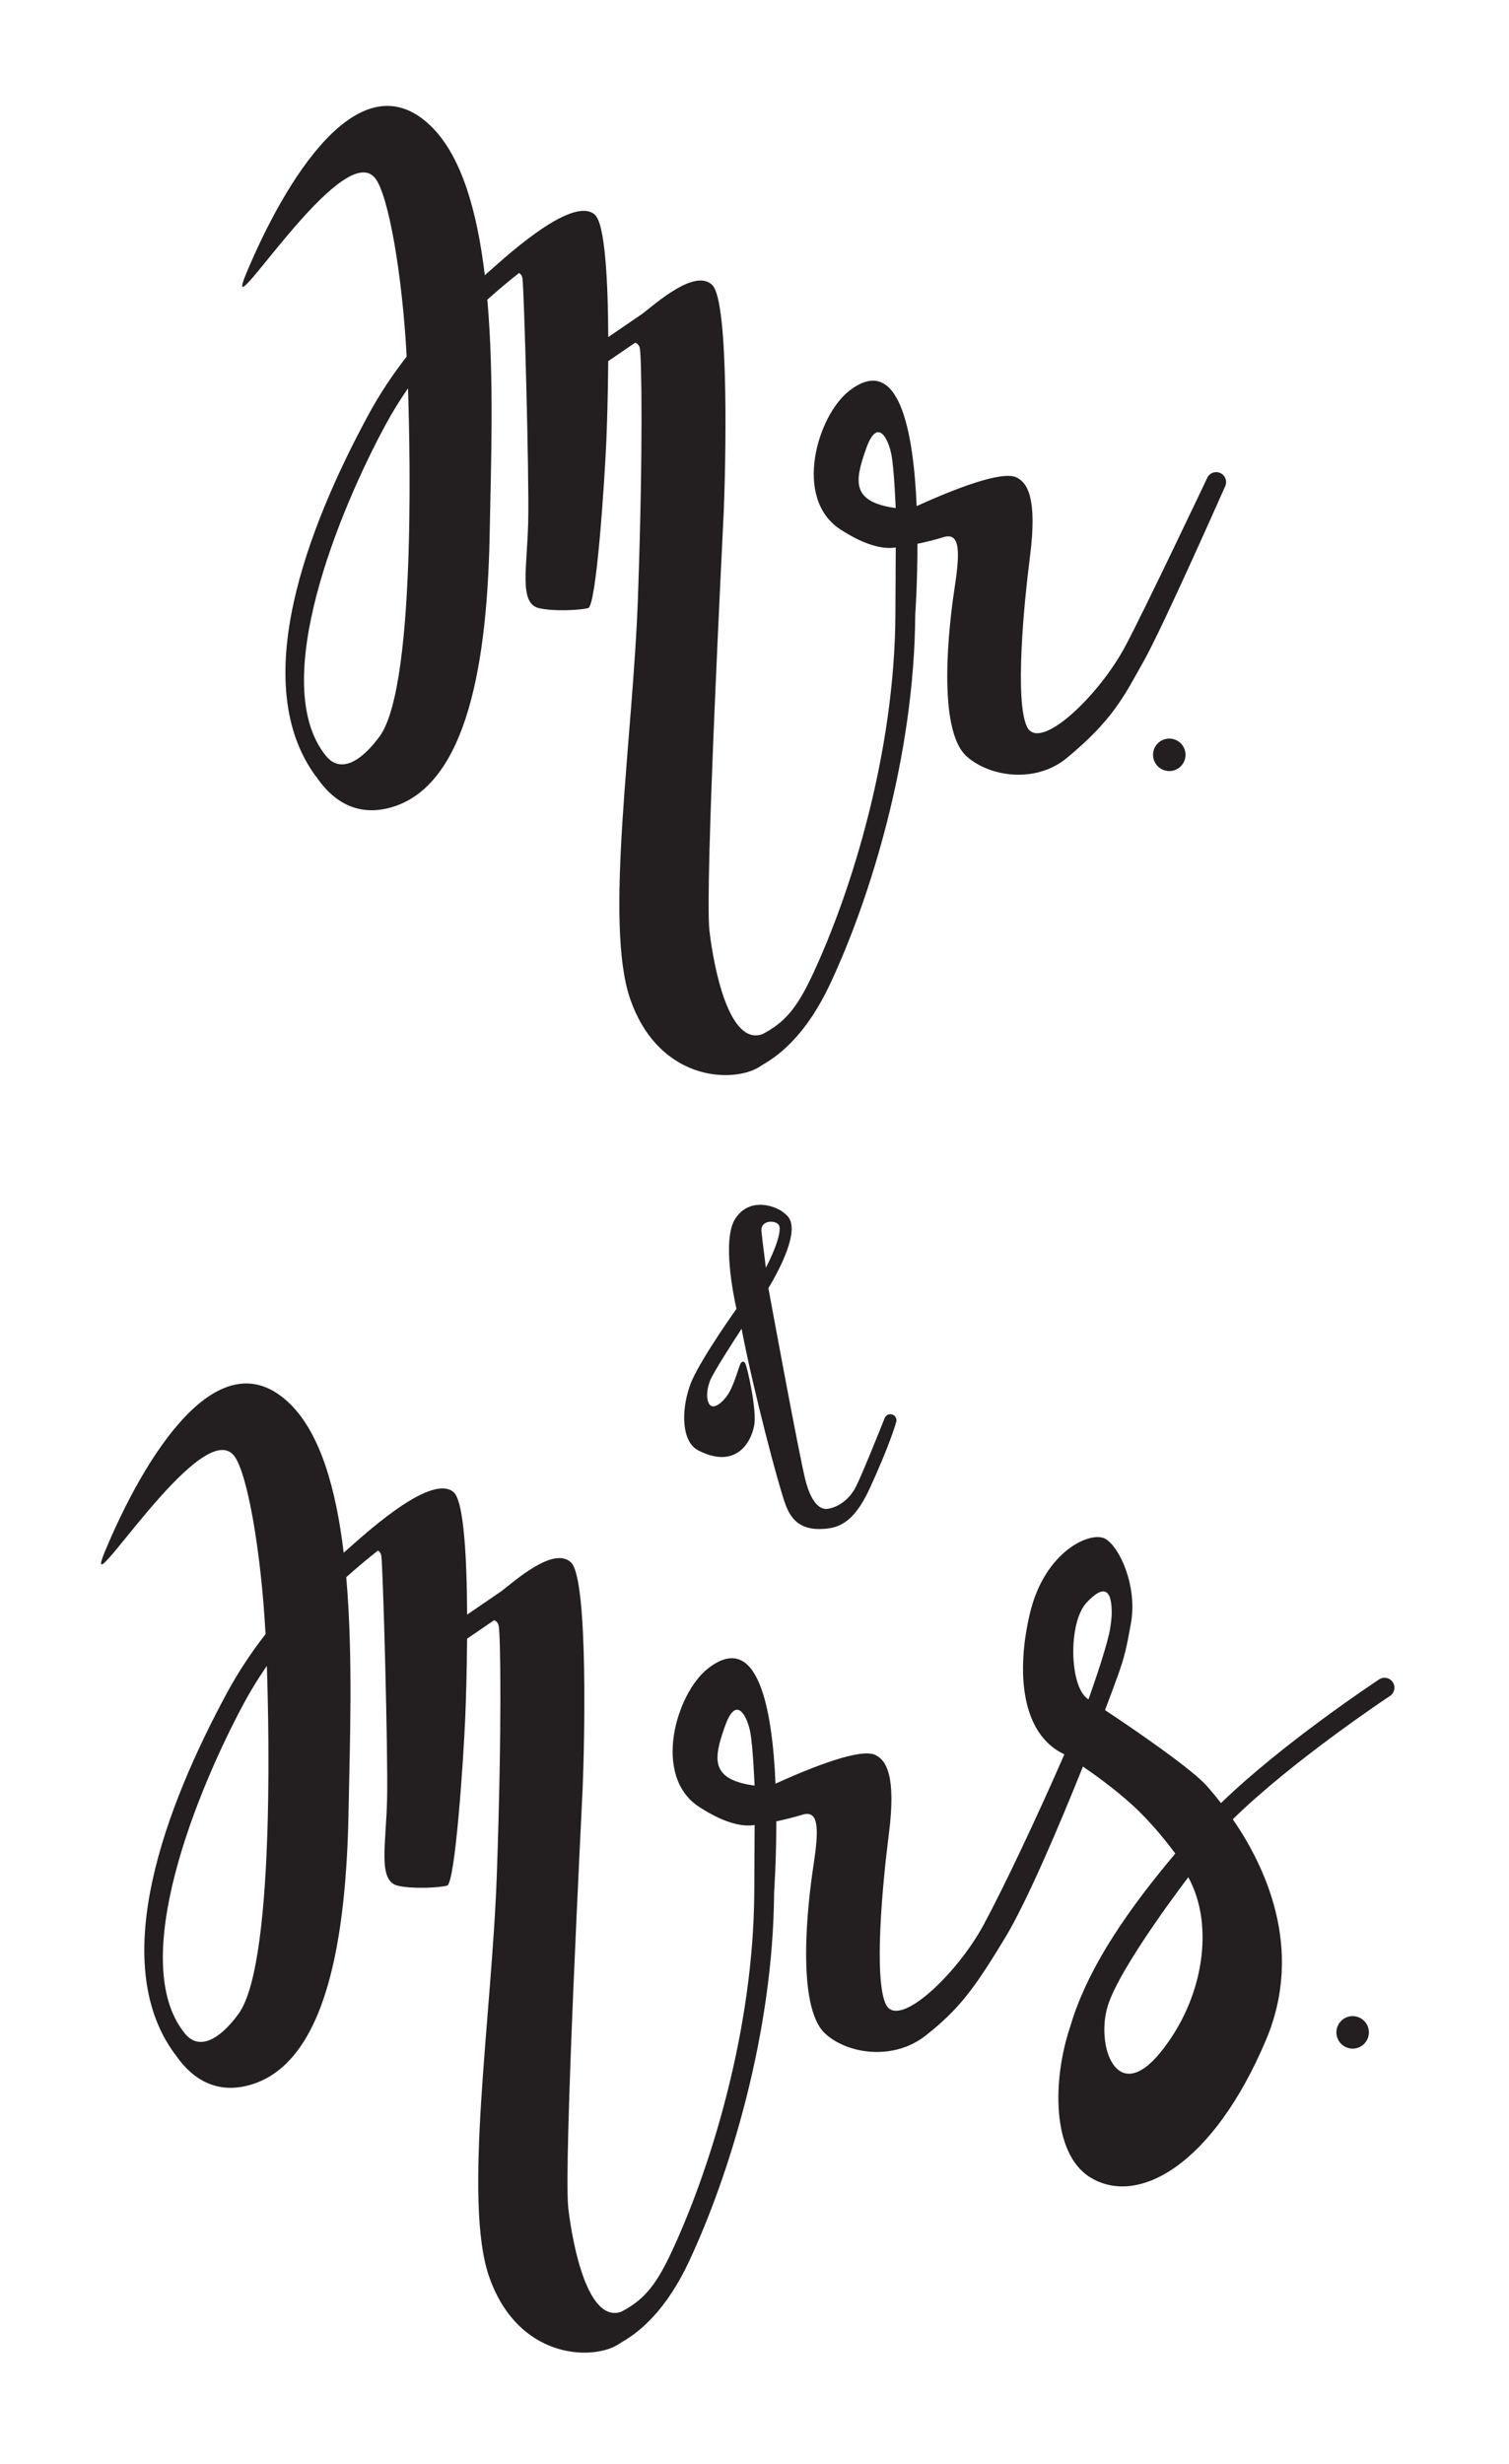 <?xml version="1.0" encoding="utf-8"?>
<!-- Generator: Adobe Illustrator 25.2.2, SVG Export Plug-In . SVG Version: 6.00 Build 0)  -->
<svg version="1.1" baseProfile="tiny" id="Ebene_1" xmlns="http://www.w3.org/2000/svg" xmlns:xlink="http://www.w3.org/1999/xlink"
	 x="0px" y="0px" viewBox="0 0 196.1 320.1" overflow="visible" xml:space="preserve">
<path fill="#231F20" d="M180.999,218.548c-0.392-0.593-1.193-0.755-1.782-0.363
	c-0.572,0.378-12.616,8.362-20.544,16.068c-0.761-0.983-1.395-1.718-1.782-2.162
	c-1.909-2.207-9.407-7.352-13.289-9.92c0.63-1.657,1.183-3.148,1.632-4.389
	c0.921-2.55,1.174-3.785,1.733-6.873c0.868-4.798-1.443-9.917-3.319-10.989
	c-1.877-1.073-7.883,1.554-9.813,9.705c-1.788,7.554-1.167,15.653,4.484,18.292
	c-3.486,7.999-7.803,17.153-10.487,22.134c-3.468,6.434-11.1,13.672-12.709,10.348
	c-1.608-3.325-0.415-15.902,0.377-22.036c1.002-7.758-0.361-9.699-1.754-10.366
	c-1.902-0.912-8.087,1.518-12.965,3.727c-0.415-9.713-2.283-20.009-8.767-14.97
	c-4.13,3.21-7.343,13.994-1.125,18.015c3.608,2.332,5.892,2.552,7.18,2.325
	c-0.005,1.783-0.048,8.765-0.048,8.765c-0.103,17.847-5.68,35.961-10.868,46.962
	c-2.062,4.376-3.661,6.055-6.397,7.503c-4.287,1.554-6.294-8.302-6.9-13.404
	c-0.643-5.432,1.76-52.185,1.859-54.515c0.214-5.034,0.785-27.196-1.502-29.412
	c-2.245-2.176-7.376,2.445-9.065,3.738l-4.442,3.036
	c-0.034-7.252-0.412-14.739-1.755-15.908c-3.047-2.654-12.415,6.264-14.287,7.869
	c-0.987-8.224-2.995-15.42-6.943-19.308c-9.294-9.149-19.053,7.042-24.093,19.159
	c-3.482,8.376,12.511-17.943,16.802-12.438c1.704,2.188,3.5,12.352,4.079,23.156
	c-1.799,2.319-3.492,4.837-4.96,7.542c-7.993,14.755-15.674,34.873-6.888,46.934
	c0.035,0.046,0.077,0.083,0.115,0.126c1.722,2.557,4.74,5.284,9.513,4.025
	c10.294-2.717,12.724-19.587,13.011-35.744c0.149-8.421,0.606-19.906-0.304-30.274
	c1.446-1.298,2.842-2.457,4.124-3.464c0.208,0.131,0.374,0.337,0.433,0.675
	c0.215,1.234,0.895,25.844,0.75,31.705c-0.141,5.862-1.214,10.51,1.357,11.153
	c1.822,0.455,5.365,0.286,6.436,0c1.072-0.286,2.145-16.668,2.359-21.702
	c0.077-1.81,0.216-5.853,0.247-10.383l3.512-2.399
	c0.282,0.114,0.527,0.335,0.602,0.762c0.214,1.233,0.434,12.67-0.251,32.291
	c-0.64,18.354-4.43,42.38-1,52.24c3.432,9.866,11.94,10.867,15.941,9.224
	c0.443-0.181,0.886-0.443,1.328-0.745c2.452-1.386,5.791-4.283,8.647-10.341
	c5.304-11.25,11.011-29.782,11.115-48.046c0,0,0.292-4.081,0.29-9.254
	c0.986-0.205,2.164-0.487,3.427-0.87c2.266-0.687,2.048,2.353,1.37,6.82
	c-0.681,4.47-2.301,18.093,1.561,21.632c2.911,2.671,8.882,3.544,13.057,0.243
	c4.243-3.351,6.234-5.922,10.39-12.824c2.677-4.446,6.721-13.83,10.043-22.12
	c1.786,1.225,4.267,3.033,6.421,4.997c2.309,2.107,4.323,4.613,5.581,6.307
	c-5.781,6.867-11.337,14.592-13.64,22.438
	c-2.369,7.02-2.417,16.522,2.568,19.618c6.22,3.86,15.978-1.609,22.842-17.801
	c5.086-12.001-0.225-22.793-4.297-28.71c7.78-7.637,20.287-15.931,20.427-16.023
	C181.228,219.941,181.39,219.14,180.999,218.548z M94.213,224.261
	c1.5-4.236,2.896-1.179,3.271,0.698c0.375,1.877,0.576,7.023,0.576,7.023
	C92.255,231.18,92.712,228.497,94.213,224.261z M30.999,261.632
	c-2.521,3.444-5.154,4.784-6.976,2.549c-7.614-9.34,1.725-31.919,7.789-43.113
	c0.873-1.615,1.84-3.159,2.868-4.638
	C34.748,218.827,36.076,254.697,30.999,261.632z M141.207,208.203
	c2.418-2.577,3.308-1.518,3.264,1.529c-0.031,0.619-0.109,1.313-0.247,2.088
	c-0.532,2.728-2.747,8.887-2.774,8.955
	C138.961,219.318,138.769,210.804,141.207,208.203z M150.778,266.671
	c-5.683,6.972-8.418-0.964-6.808-6.11c1.608-5.149,10.453-16.676,10.453-16.676
	C157.856,250.105,156.462,259.702,150.778,266.671z"/>
<path fill="#231F20" d="M177.891,264.039c0,1.165-0.944,2.11-2.11,2.11
	c-1.166,0-2.11-0.945-2.11-2.11c0-1.166,0.944-2.11,2.11-2.11
	C176.947,261.928,177.891,262.873,177.891,264.039z"/>
<path id="and" fill="#231F20" d="M115.912,183.754c-0.412-0.113-0.863,0.149-0.967,0.537
	c-0.023,0.06-2.807,7.051-3.705,8.839c-0.774,1.542-2.173,2.651-3.652,2.892
	c-1.173,0.192-2.23-1.097-2.892-3.619c-0.785-2.99-4.58-23.612-4.838-25.045
	c1.61-2.707,4.028-7.427,2.574-9.27c-0.1-0.127-0.669-0.693-1.25-0.973
	c-0.44-0.221-1.334-0.592-2.384-0.592c-1.365,0-2.492,0.631-3.257,1.824
	c-1.711,2.668-0.219,9.974,0.164,11.694c-1.343,1.907-5.423,7.814-6.117,10.181
	c-1.062,3.147-1.017,7.095,1.159,8.212c1.105,0.567,2.132,0.856,3.05,0.856
	c2.543,0,3.849-2.144,4.222-4.15c0.352-1.887-0.892-7.574-1.197-8.078
	c-0.059-0.097-0.153-0.153-0.256-0.153c-0.281,0-0.378,0.29-0.698,1.253
	c-0.332,1.001-0.834,2.511-1.528,3.362c-0.842,1.032-1.398,1.187-1.656,1.187
	c-0.207,0-0.373-0.094-0.507-0.286c-0.334-0.476-0.442-1.584,0.07-2.983
	c0.185-0.505,1.056-2.102,4.125-6.811c1.562,8.174,4.778,20.306,5.704,22.831
	c0.807,2.203,2.155,3.184,4.369,3.184l0,0c0.097,0,0.193-0.002,0.291-0.005
	c1.991-0.07,4.116-0.535,6.286-5.264c2.677-5.834,3.419-8.538,3.449-8.65
	C116.584,184.304,116.333,183.868,115.912,183.754z M99.392,163.618
	c-0.192-1.518-0.373-2.951-0.44-3.682c-0.031-0.342,0.052-0.623,0.244-0.833
	c0.223-0.244,0.585-0.384,0.994-0.384c0.5,0,0.933,0.213,1.07,0.508
	c0.272,0.784-0.401,2.893-1.731,5.477L99.392,163.618z"/>
<path fill="#231F20" d="M158.576,61.454c-0.649-0.292-1.411-0.001-1.699,0.646
	c-0.023,0.046-8.313,17.535-10.705,21.975
	c-3.468,6.434-11.098,13.672-12.708,10.348c-1.609-3.323-0.416-15.903,0.377-22.036
	c1.001-7.757-0.36-9.699-1.753-10.365c-1.902-0.91-8.088,1.519-12.964,3.728
	c-0.416-9.713-2.287-20.009-8.769-14.97c-4.13,3.211-7.344,13.994-1.125,18.015
	c3.607,2.332,5.893,2.552,7.179,2.326c-0.005,1.783-0.048,8.765-0.048,8.765
	c-0.101,17.846-5.68,35.96-10.868,46.963c-2.063,4.372-3.662,6.052-6.397,7.5
	c-4.287,1.555-6.294-8.302-6.898-13.404c-0.646-5.434,1.758-52.185,1.857-54.515
	c0.214-5.034,0.787-27.196-1.501-29.412c-2.244-2.175-7.377,2.446-9.064,3.737
	l-4.444,3.037c-0.034-7.253-0.411-14.738-1.754-15.908
	c-3.046-2.654-12.416,6.264-14.288,7.869c-0.986-8.225-2.995-15.42-6.944-19.308
	c-9.294-9.15-19.051,7.042-24.092,19.159
	c-3.484,8.377,12.512-17.944,16.8-12.439c1.705,2.188,3.501,12.352,4.081,23.157
	c-1.798,2.32-3.494,4.835-4.96,7.543c-7.993,14.753-15.675,34.872-6.89,46.933
	c0.034,0.047,0.076,0.083,0.116,0.125c1.72,2.558,4.74,5.284,9.512,4.025
	c10.295-2.716,12.724-19.588,13.011-35.744c0.149-8.421,0.606-19.908-0.305-30.275
	c1.446-1.298,2.843-2.456,4.125-3.465c0.207,0.132,0.375,0.337,0.433,0.677
	c0.214,1.232,0.894,25.843,0.75,31.704C68.499,73.71,67.426,78.357,70,79
	c1.822,0.454,5.362,0.287,6.435,0c1.072-0.286,2.144-16.667,2.36-21.701
	c0.076-1.811,0.214-5.854,0.247-10.384l3.51-2.399
	c0.285,0.115,0.529,0.335,0.603,0.761c0.214,1.233,0.437,12.669-0.249,32.293
	c-0.64,18.353-4.432,42.379-1.001,52.241c3.432,9.866,11.939,10.868,15.942,9.222
	c0.441-0.181,0.887-0.44,1.329-0.745c2.45-1.385,5.79-4.282,8.645-10.341
	c5.306-11.251,11.011-29.782,11.116-48.046c0,0,0.292-4.081,0.289-9.254
	c0.985-0.204,2.163-0.486,3.427-0.87c2.268-0.687,2.05,2.353,1.37,6.821
	c-0.68,4.468-2.3,18.093,1.56,21.631c2.913,2.67,8.957,3.637,13.057,0.244
	c6.083-5.035,7.456-8.093,9.998-12.594c2.462-4.358,10.475-22.476,10.586-22.725
	C159.514,62.507,159.225,61.745,158.576,61.454z M112.554,58.286
	c1.501-4.236,2.896-1.179,3.272,0.697c0.374,1.876,0.575,7.025,0.575,7.025
	C110.596,65.204,111.053,62.522,112.554,58.286z M49.341,95.658
	c-2.522,3.443-5.156,4.785-6.976,2.549c-7.614-9.342,1.723-31.92,7.788-43.114
	c0.874-1.613,1.842-3.158,2.869-4.637C53.09,52.852,54.416,88.722,49.341,95.658z"
	/>
<path fill="#231F20" d="M154.063,98.064c0,1.165-0.945,2.11-2.11,2.11
	c-1.165,0-2.11-0.944-2.11-2.11c0-1.166,0.945-2.11,2.11-2.11
	C153.118,95.954,154.063,96.898,154.063,98.064z"/>
</svg>
